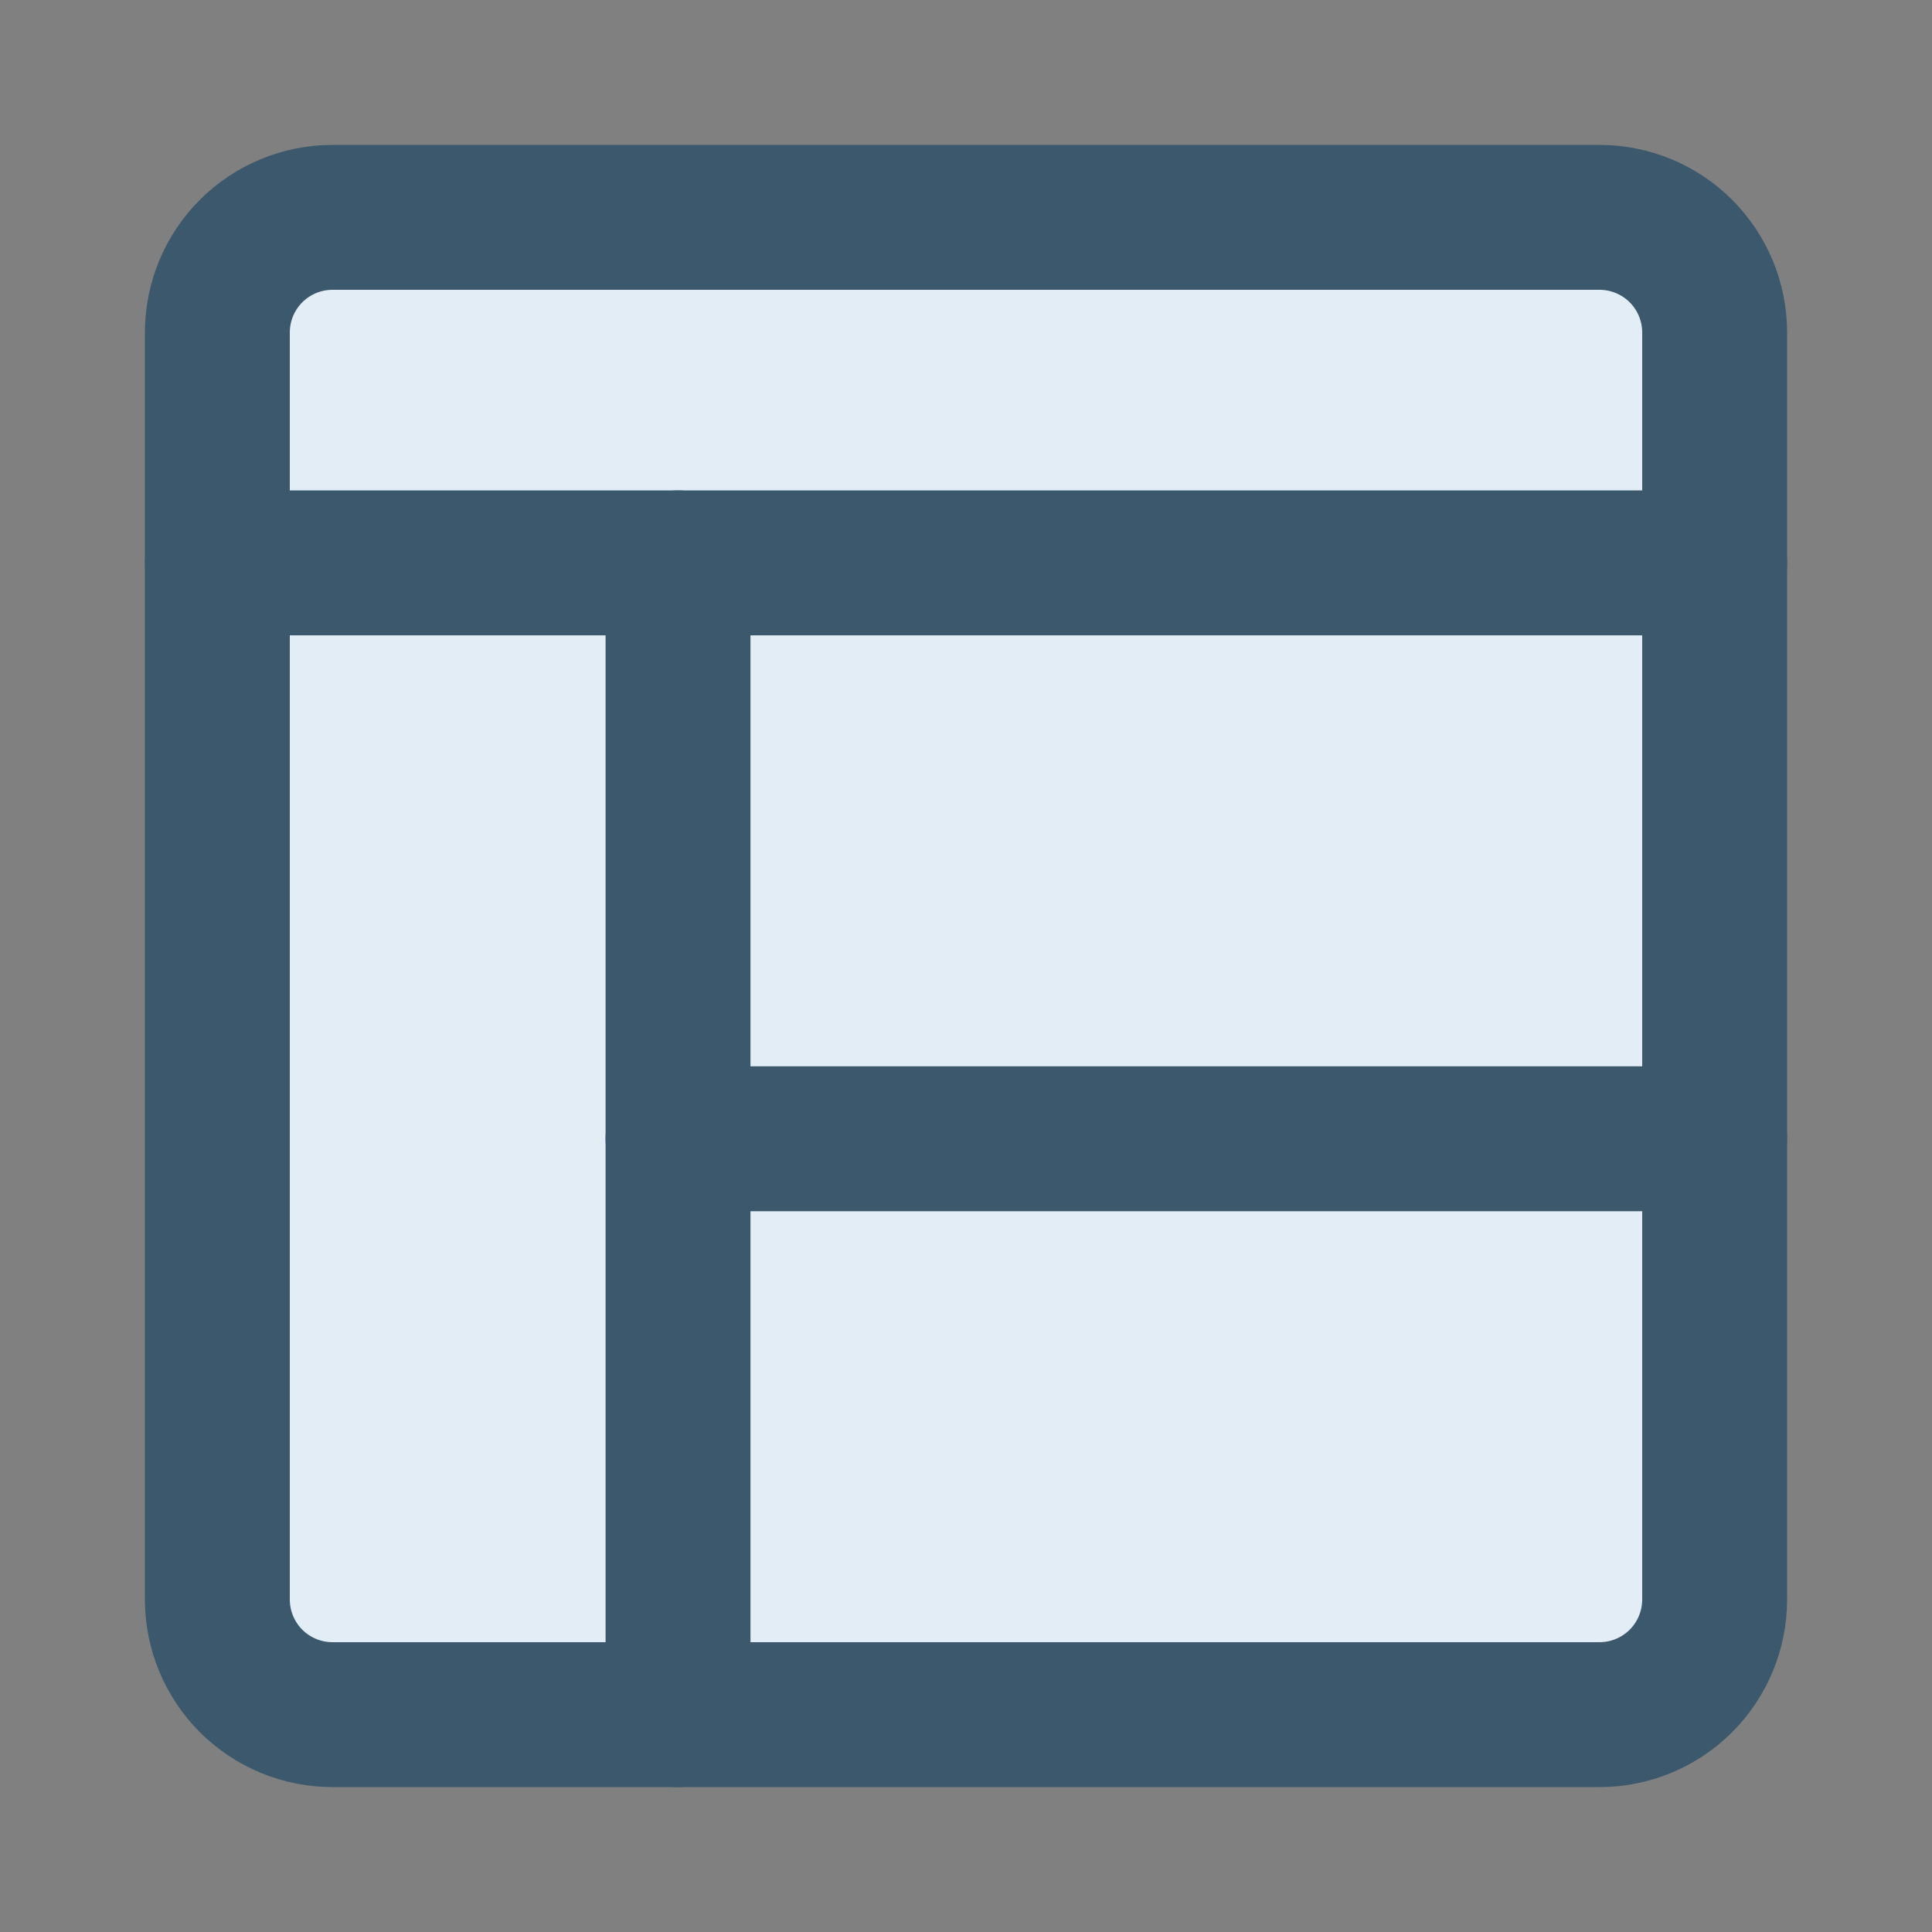 <svg
  width="40"
  height="40"
  viewBox="0 0 40 40"
  fill="none"
  xmlns="http://www.w3.org/2000/svg"
>
  <rect x="0" y="0" width="40" height="40" fill="#808080" stroke="none"/>
  <path
    d="M6.885 35.5H33.115C33.748 35.5 34.354 35.249 34.802 34.802C35.249 34.354 35.5 33.748 35.5 33.115V6.885C35.5 6.252 35.249 5.646 34.802 5.198C34.354 4.751 33.748 4.5 33.115 4.5H6.885C6.252 4.5 5.646 4.751 5.198 5.198C4.751 5.646 4.5 6.252 4.5 6.885V33.115C4.5 33.748 4.751 34.354 5.198 34.802C5.646 35.249 6.252 35.5 6.885 35.5Z"
    fill="#E3EDF6"
  />
  <path
    d="M33.115 4.5H6.885C6.252 4.5 5.646 4.751 5.198 5.198C4.751 5.646 4.5 6.252 4.5 6.885V33.115C4.5 33.748 4.751 34.354 5.198 34.802C5.646 35.249 6.252 35.5 6.885 35.5H33.115C33.748 35.5 34.354 35.249 34.802 34.802C35.249 34.354 35.5 33.748 35.5 33.115V6.885C35.5 6.252 35.249 5.646 34.802 5.198C34.354 4.751 33.748 4.5 33.115 4.5Z"
    stroke="#3B586D"
    stroke-width="3"
    stroke-linecap="round"
    stroke-linejoin="round"
  />
  <path
    d="M4.5 11.654H35.5"
    stroke="#3B586D"
    stroke-width="3"
    stroke-linecap="round"
    stroke-linejoin="round"
  />
  <path
    d="M14.038 11.654V35.5"
    stroke="#3B586D"
    stroke-width="3"
    stroke-linecap="round"
    stroke-linejoin="round"
  />
  <path
    d="M35.5 23.577H14.038"
    stroke="#3B586D"
    stroke-width="3"
    stroke-linecap="round"
    stroke-linejoin="round"
  />
</svg>
